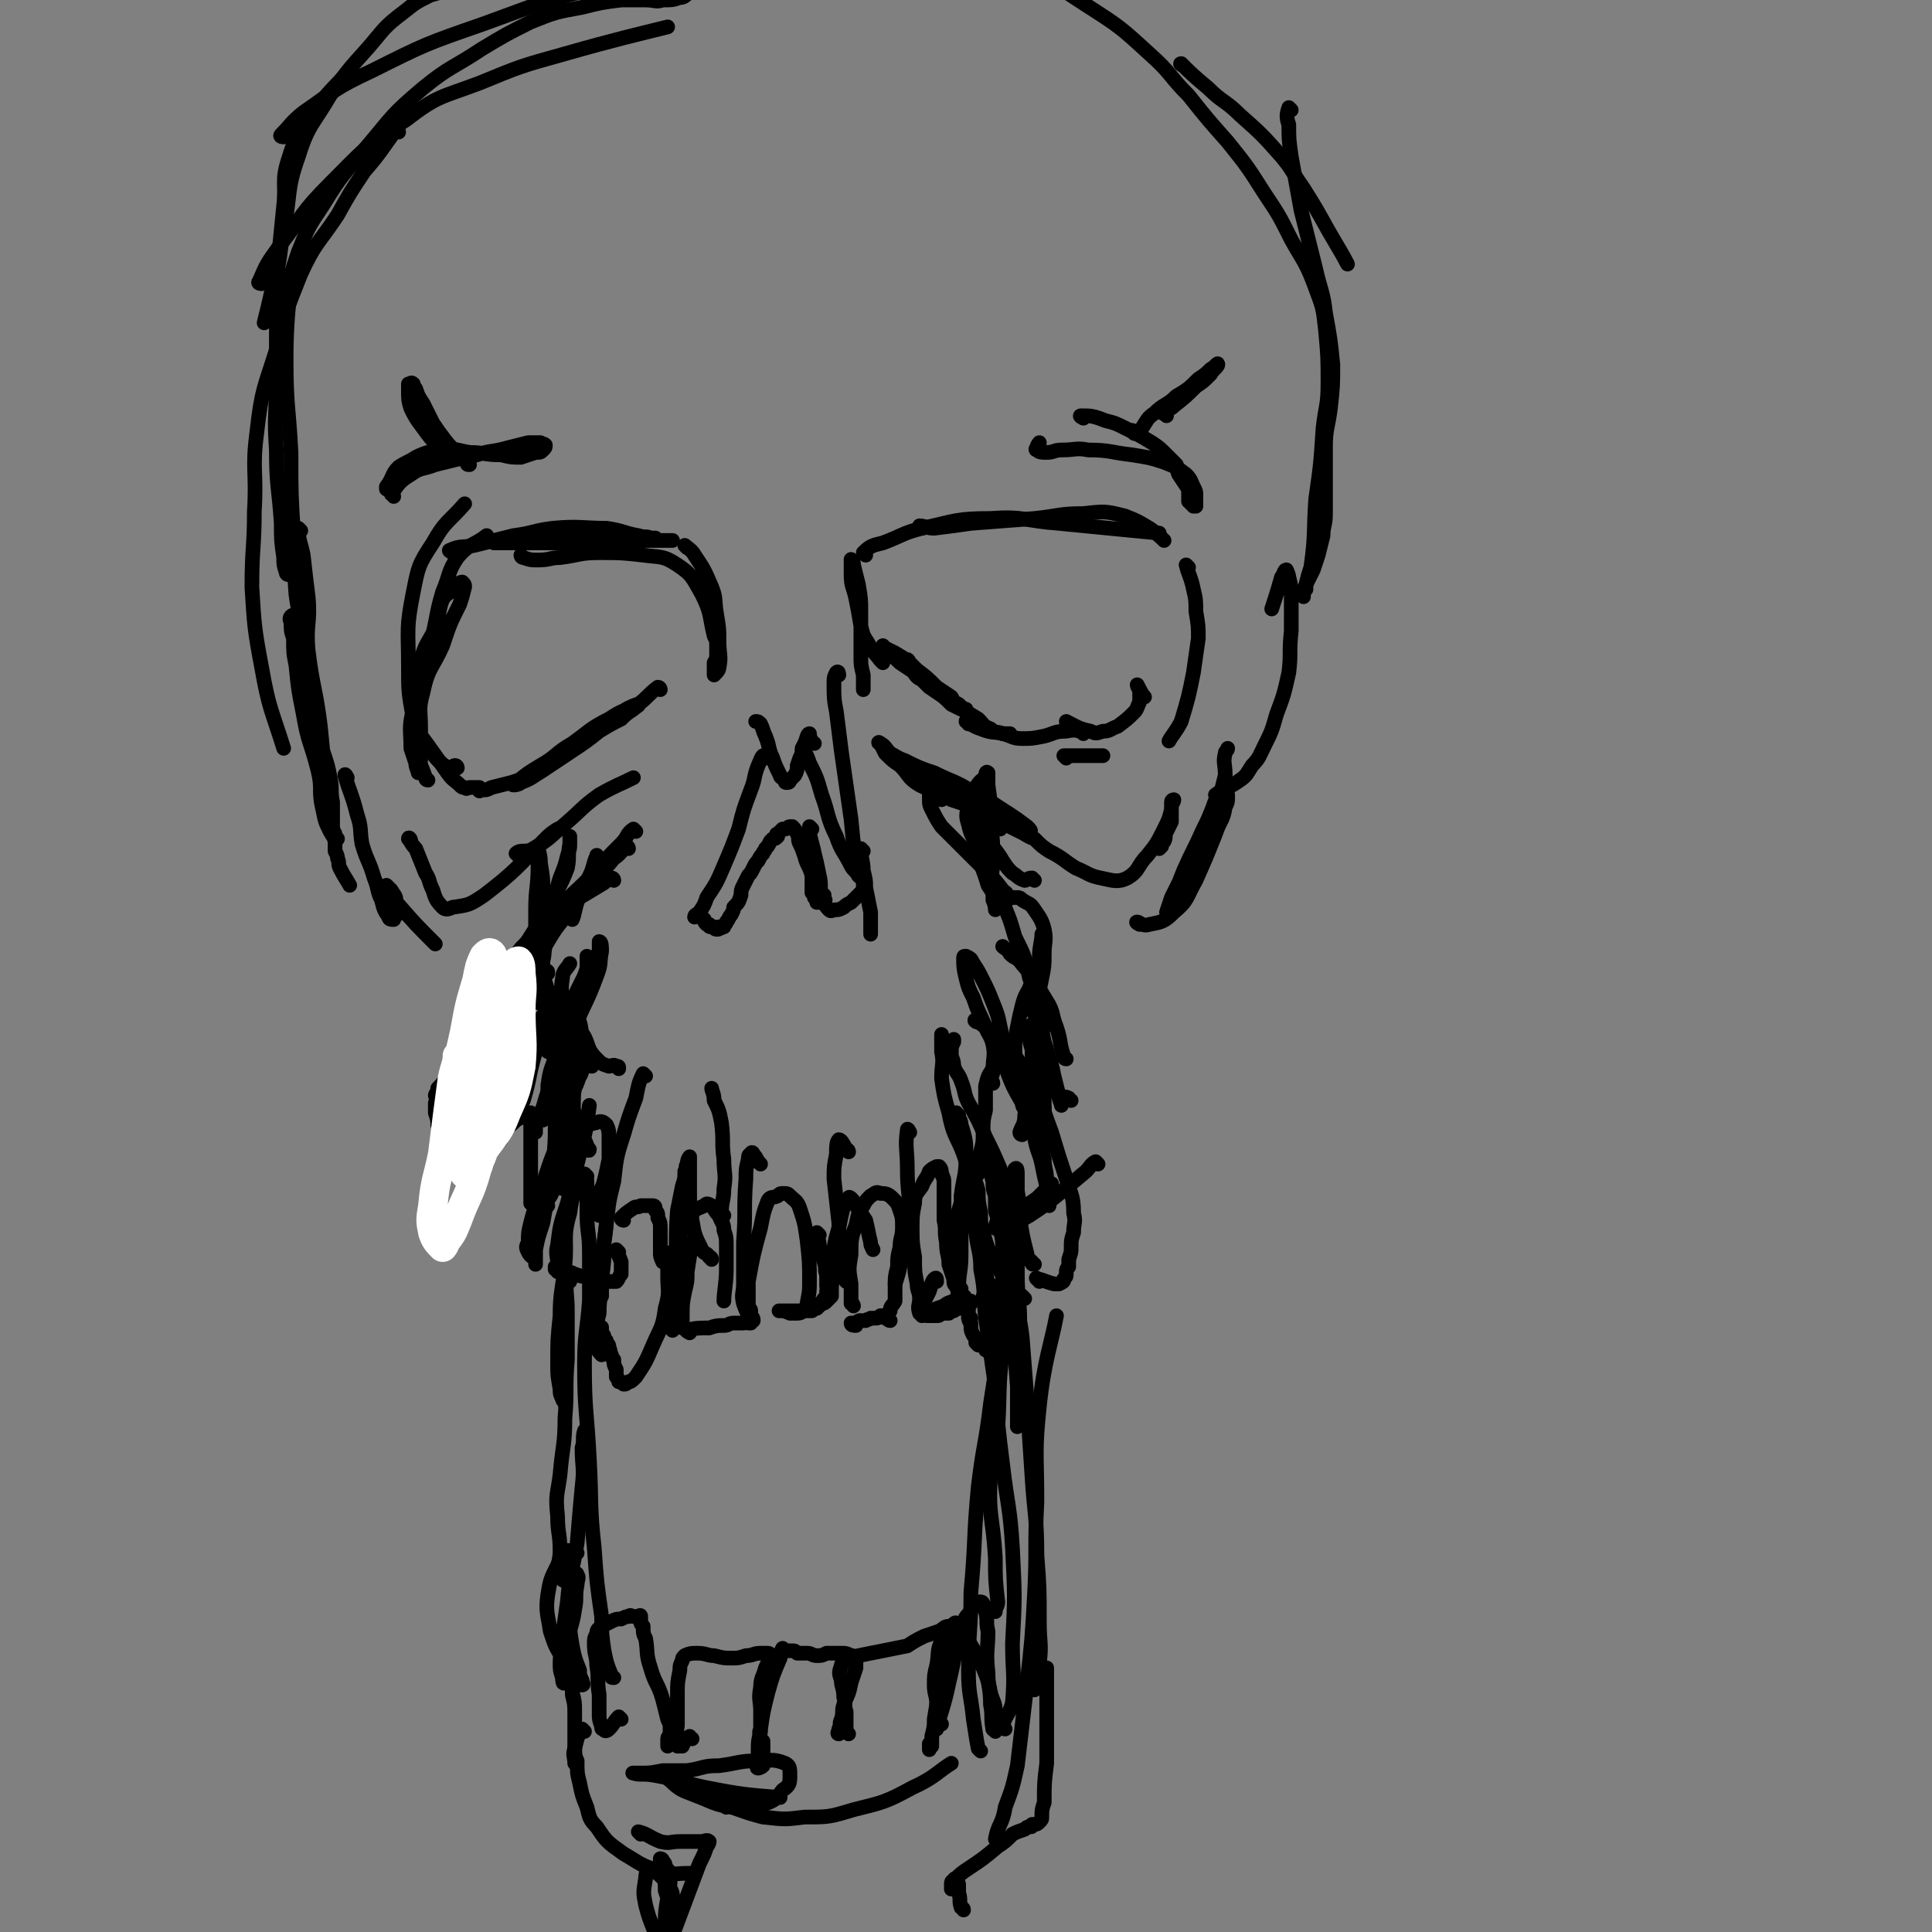 <svg viewBox='0 0 790 790' version='1.1' xmlns='http://www.w3.org/2000/svg' xmlns:xlink='http://www.w3.org/1999/xlink'><rect x="0" y="0" width="790" height="790" fill="#808080" stroke="none"/><g fill='none' stroke='rgb(0,0,0)' stroke-width='6' stroke-linecap='round' stroke-linejoin='round'><path d='M168,344c0,-1 -1,-2 -1,-1 1,1 1,2 3,4 2,5 2,5 4,10 2,3 1,3 3,7 1,3 1,4 4,7 1,1 2,1 4,0 7,-1 7,-1 13,-5 13,-10 13,-11 25,-23 2,-2 2,-2 5,-4 '/><path d='M212,350c0,-1 -1,-1 -1,-1 2,-2 4,0 7,-2 7,-4 7,-5 13,-10 7,-6 7,-7 14,-12 7,-4 8,-4 14,-7 '/><path d='M270,282c0,0 0,-1 -1,-1 -4,3 -4,4 -8,7 -6,3 -6,2 -12,6 -8,4 -8,5 -15,10 -7,4 -6,5 -13,9 -5,3 -5,3 -10,7 -1,0 -2,1 -1,1 0,0 2,0 3,-1 5,-2 4,-2 9,-5 6,-4 6,-4 12,-8 6,-4 6,-4 11,-8 5,-3 5,-3 9,-5 2,-2 2,-2 5,-4 1,-1 3,-2 2,-2 -1,0 -3,1 -5,2 -4,3 -4,3 -8,6 -6,4 -6,4 -13,9 -7,5 -6,6 -14,10 -5,3 -6,3 -12,5 -4,1 -4,1 -8,2 -2,1 -2,1 -3,1 -1,0 -1,0 -1,0 -1,0 -1,1 -1,0 0,0 0,0 0,-1 0,0 0,0 -1,0 0,0 0,0 -1,0 0,0 0,0 -1,0 -1,0 -1,0 -1,0 -1,0 -1,1 -2,0 -1,0 -1,0 -2,-1 -2,-2 -3,-2 -5,-5 -5,-7 -7,-10 -10,-14 '/><path d='M187,314c0,0 0,-1 -1,-1 -1,0 -2,2 -3,1 -4,-3 -4,-3 -7,-7 -4,-6 -5,-6 -7,-13 -2,-11 -2,-11 -2,-22 0,-15 -1,-15 2,-30 2,-10 2,-11 8,-20 5,-9 6,-8 13,-16 0,0 0,0 0,0 '/><path d='M175,319c-1,0 -1,-1 -1,-1 -2,-6 -3,-6 -3,-11 -2,-10 -2,-10 -2,-20 0,-9 1,-9 3,-17 2,-7 3,-7 6,-13 2,-6 1,-7 3,-12 2,-3 3,-2 5,-5 1,-1 2,-2 3,-2 1,1 1,1 1,2 -1,4 -1,4 -2,7 -4,8 -4,8 -7,17 -4,9 -6,9 -8,19 -2,7 -1,7 -1,15 0,6 0,6 0,11 0,3 0,3 -1,5 0,1 1,2 0,2 0,-1 -1,-2 -1,-4 -1,-3 -1,-3 -2,-6 0,-8 -1,-8 1,-16 2,-14 4,-13 7,-27 3,-11 2,-11 5,-21 3,-7 2,-8 6,-14 5,-6 7,-5 12,-9 '/><path d='M185,226c0,0 -2,-1 -1,-1 4,-2 5,-1 10,-2 8,-2 8,-2 16,-4 8,-1 8,-2 16,-3 11,-1 12,0 22,0 7,1 7,2 13,3 3,1 3,0 5,1 1,0 2,0 2,0 -3,0 -4,1 -8,2 -5,0 -5,0 -11,0 -7,0 -7,0 -15,0 -6,0 -6,0 -12,0 -5,0 -5,0 -9,0 -3,0 -3,0 -6,0 -3,0 -4,0 -5,0 0,0 2,0 3,0 3,0 3,0 5,0 11,-1 11,-1 21,-1 18,0 18,0 35,0 5,0 5,0 9,0 '/><path d='M281,224c0,0 -1,-1 -1,-1 1,1 3,2 4,4 4,6 4,6 7,13 2,5 1,5 2,11 1,6 1,6 1,11 0,6 1,6 0,11 0,1 -1,2 -2,3 0,0 0,-1 0,-2 0,0 0,0 0,-1 0,-1 0,-1 0,-2 1,-1 0,-1 1,-1 0,-1 0,-1 0,-1 0,-1 0,-1 0,-2 0,-2 0,-2 0,-3 0,-2 0,-2 -1,-4 -2,-8 -1,-9 -5,-17 -4,-7 -4,-8 -10,-12 -6,-4 -7,-3 -14,-4 -9,-1 -9,-1 -18,-1 -8,0 -8,1 -16,2 -4,0 -4,1 -9,1 -3,0 -3,0 -6,-1 -1,0 -1,-1 -1,-1 '/><path d='M361,271c0,0 -1,-1 -1,-1 -3,-4 -3,-3 -5,-7 -2,-3 -2,-3 -3,-7 -1,-6 -1,-6 -2,-11 -1,-5 -2,-5 -2,-10 0,-3 0,-3 0,-5 0,-1 0,-2 0,-1 1,0 1,1 1,2 1,4 1,4 2,8 1,6 1,6 1,11 0,5 0,5 0,10 0,4 0,4 0,8 0,4 0,4 1,8 0,3 0,5 0,6 '/><path d='M354,227c0,-1 -1,-1 -1,-1 3,-3 4,-3 8,-4 8,-3 8,-4 16,-6 14,-3 14,-4 28,-4 14,-1 14,1 28,2 20,2 31,3 41,4 '/><path d='M377,216c0,0 -1,-1 -1,-1 2,0 3,1 6,1 8,-1 8,-1 15,-2 13,-1 13,-1 26,-2 10,-1 10,-2 20,-2 9,-1 9,-1 17,1 5,2 5,2 10,5 3,2 5,4 6,5 '/><path d='M486,232c0,0 -1,-1 -1,-1 1,4 2,5 3,10 1,4 1,5 1,9 1,6 1,6 1,11 -1,7 -1,7 -2,14 -2,10 -2,10 -5,20 -2,4 -4,6 -5,8 '/><path d='M372,271c0,0 -1,-2 -1,-1 0,1 1,2 2,4 2,3 2,3 4,4 3,3 3,3 6,5 3,2 3,2 6,5 2,1 2,1 4,2 1,0 2,0 2,0 -1,0 -2,-1 -3,-2 -2,-1 -2,-1 -3,-3 -3,-2 -3,-2 -6,-4 -4,-4 -4,-4 -8,-7 -4,-4 -4,-4 -9,-7 -2,-1 -2,-1 -4,-2 -1,-1 -1,-1 -1,-1 0,0 0,1 0,1 3,3 4,3 7,6 3,2 3,2 6,4 3,3 3,3 6,6 5,3 5,3 10,6 5,4 5,4 10,7 2,2 2,3 5,4 2,2 3,1 5,2 2,0 2,0 3,0 '/><path d='M396,296c0,-1 -1,-2 -1,-1 2,1 3,2 6,3 5,2 5,1 9,2 4,1 4,2 8,2 4,0 4,0 9,-1 4,-1 4,-2 9,-2 4,-1 6,0 7,1 '/><path d='M436,310c0,0 -1,-1 -1,-1 4,0 6,0 11,0 2,0 4,0 5,0 '/><path d='M437,296c0,0 -1,-1 -1,-1 4,2 5,3 10,4 2,1 2,1 5,0 3,0 3,-1 6,-2 4,-3 4,-3 7,-6 1,-1 1,-2 2,-4 0,-2 0,-2 0,-4 0,0 0,0 0,-1 -1,-1 -1,-2 -1,-2 1,2 2,4 3,5 '/><path d='M365,309c0,0 -2,-1 -1,-1 2,1 3,2 6,3 6,3 6,3 12,5 8,4 8,3 16,8 8,4 7,4 15,9 3,2 3,2 7,5 1,1 2,2 1,2 0,1 -1,1 -2,1 -4,-2 -4,-2 -8,-4 -5,-3 -5,-3 -10,-6 -6,-2 -6,-2 -12,-4 -6,-3 -7,-3 -13,-6 -5,-3 -4,-4 -8,-8 -3,-2 -3,-2 -6,-5 -1,-2 -1,-2 -2,-4 -1,0 -1,-1 0,0 2,1 2,2 4,4 5,4 5,4 10,8 8,5 8,5 16,10 10,6 15,10 19,13 '/><path d='M419,341c0,-1 -2,-2 -1,-1 1,1 2,2 5,3 3,3 3,3 6,5 6,3 6,4 11,7 5,2 5,3 10,4 5,1 7,2 11,0 5,-3 4,-5 8,-9 4,-5 4,-5 7,-11 2,-4 2,-4 3,-8 0,-2 0,-2 0,-3 0,-1 1,-1 1,-1 0,0 0,1 -1,2 0,4 0,4 0,7 -1,2 -1,2 -2,4 -1,2 0,2 -1,4 -1,1 -1,1 -1,2 -1,1 -1,1 -1,1 '/><path d='M161,203c0,-1 -1,-1 -1,-1 3,-4 3,-5 8,-8 4,-3 5,-2 10,-4 8,-2 8,-2 17,-4 6,-2 6,-1 13,-3 4,-1 4,-1 8,-2 3,0 3,0 5,0 1,1 1,0 2,1 0,1 0,1 -1,2 -1,1 -1,1 -3,1 -3,1 -3,1 -6,2 -4,0 -4,0 -8,-1 -7,0 -7,-1 -13,-1 -6,-1 -6,-2 -13,-1 -4,1 -5,1 -9,3 -3,2 -4,2 -7,4 -3,3 -2,4 -5,8 0,0 0,0 0,1 '/><path d='M192,190c-1,0 -1,0 -1,-1 -5,-5 -5,-4 -9,-9 -3,-4 -3,-4 -5,-7 -2,-4 -2,-4 -4,-8 -2,-3 -2,-3 -3,-6 -1,-1 -1,-2 -1,-2 -1,-1 -1,0 -2,0 0,1 0,2 0,3 0,3 0,4 1,7 2,4 2,4 5,8 5,7 5,6 11,12 0,0 0,0 0,0 '/><path d='M443,171c0,0 -2,-1 -1,-1 4,0 5,0 10,2 4,1 4,1 8,3 6,3 6,3 11,6 3,2 3,2 6,5 2,2 2,2 4,4 1,2 0,2 1,4 2,3 2,3 4,6 0,1 0,1 0,3 0,1 0,1 0,2 1,0 1,1 1,1 0,0 1,0 1,1 1,0 1,0 1,0 0,-1 0,-1 0,-2 0,-2 0,-2 0,-3 0,-1 0,-1 -1,-3 -1,-2 -1,-3 -3,-5 -4,-3 -4,-3 -9,-5 -6,-2 -7,-2 -13,-3 -9,-1 -9,-2 -18,-2 -5,-1 -5,0 -11,0 -3,0 -3,1 -6,1 -2,0 -3,0 -4,-1 -1,0 0,-1 0,-1 0,-1 1,-2 1,-2 '/><path d='M477,170c-1,-1 -2,-1 -1,-1 1,-2 2,-1 4,-3 5,-4 5,-4 9,-8 3,-2 3,-2 6,-5 1,-2 3,-3 3,-4 0,-1 -1,1 -3,2 -2,2 -2,2 -5,4 -4,4 -4,4 -9,7 -4,4 -5,3 -9,7 -3,2 -3,3 -5,6 -1,1 -1,2 -3,2 0,1 -1,-1 -1,-1 '/><path d='M125,268c0,0 -1,0 -1,-1 -1,-4 0,-4 -1,-9 0,-7 -1,-7 -2,-15 -1,-12 0,-12 -1,-25 -1,-16 -1,-16 -1,-33 -1,-19 -2,-19 -2,-38 0,-15 1,-22 2,-31 '/><path d='M118,235c0,0 -1,0 -1,-1 -1,-3 -1,-3 -1,-6 -1,-7 -1,-7 -1,-14 -1,-15 -2,-15 -2,-30 -1,-14 0,-14 0,-28 0,-14 0,-14 0,-28 0,-12 0,-12 1,-24 1,-10 1,-10 2,-20 1,-9 -1,-10 2,-19 3,-10 4,-10 10,-19 7,-10 12,-13 16,-19 '/><path d='M107,116c0,0 -2,0 -1,-1 3,-7 3,-7 8,-14 10,-13 9,-14 21,-26 14,-14 14,-15 31,-26 13,-10 14,-9 30,-15 17,-7 17,-7 35,-12 21,-6 30,-8 42,-11 '/><path d='M116,56c0,0 -2,0 -1,-1 4,-4 4,-5 9,-9 13,-9 13,-10 28,-17 22,-11 22,-11 45,-19 25,-9 25,-10 52,-16 32,-7 32,-6 65,-11 26,-3 26,-3 53,-5 20,-1 20,-3 40,0 19,2 18,4 37,9 1,1 1,1 2,1 '/><path d='M484,27c0,0 -2,-1 -1,-1 4,4 5,5 11,10 6,6 7,5 13,11 9,8 9,8 17,17 5,6 4,6 9,13 5,8 5,8 10,17 4,7 6,10 8,14 '/><path d='M528,45c0,0 -1,-1 -1,-1 -1,3 -1,4 0,7 0,6 0,6 1,13 2,11 2,11 4,22 3,12 3,12 6,24 2,9 3,9 4,18 2,11 2,11 3,21 0,9 0,9 -1,18 -1,8 -2,8 -2,16 0,8 0,8 0,16 0,6 0,6 0,11 0,5 -1,5 -1,9 -1,4 -1,4 -2,8 -1,3 -1,3 -2,6 -1,2 -1,2 -2,4 -1,2 -1,2 -1,4 -1,1 -1,1 -1,2 0,0 0,1 0,1 0,-1 0,-1 0,-2 0,-2 1,-2 1,-3 1,-4 1,-4 2,-7 2,-14 1,-14 2,-28 2,-14 2,-14 3,-29 1,-9 2,-9 2,-18 0,-11 0,-11 -1,-22 -1,-9 -1,-9 -4,-17 -4,-11 -5,-11 -10,-20 -5,-10 -5,-10 -11,-19 -7,-11 -7,-11 -15,-21 -8,-9 -8,-9 -16,-19 -8,-8 -7,-9 -16,-17 -12,-11 -12,-11 -26,-20 -14,-9 -14,-10 -30,-16 -11,-5 -18,-6 -24,-8 '/><path d='M119,116c0,0 -1,0 -1,-1 2,-6 2,-6 4,-12 4,-10 4,-10 10,-19 8,-13 8,-12 18,-24 11,-13 10,-13 23,-24 11,-9 12,-8 24,-16 10,-6 10,-6 20,-11 10,-4 10,-4 21,-6 8,-2 8,-2 16,-3 5,0 5,0 10,0 4,0 4,1 7,0 4,0 4,0 7,-1 2,0 2,-1 4,-2 1,0 1,-1 1,-1 -2,-1 -3,0 -5,0 -6,0 -6,-1 -11,-1 -10,-1 -10,-1 -19,-1 -11,0 -11,0 -22,0 -9,0 -9,0 -18,0 -9,0 -9,0 -18,1 -7,1 -7,1 -14,3 -6,3 -6,3 -11,7 -8,6 -8,7 -14,14 -9,10 -9,10 -16,20 -7,12 -9,12 -13,25 -5,14 -3,15 -6,30 -2,11 -1,11 -4,21 -2,9 -3,13 -4,17 '/><path d='M163,54c0,0 0,-1 -1,-1 -6,8 -6,9 -13,17 -6,9 -6,9 -11,18 -8,12 -9,11 -15,24 -6,15 -6,15 -10,31 -5,16 -6,16 -8,34 -2,15 0,16 -1,32 0,15 -1,15 -1,31 1,16 1,17 4,33 3,17 4,17 9,33 0,0 0,0 0,0 '/><path d='M123,217c0,0 -1,-1 -1,-1 0,5 1,6 2,11 1,9 1,9 2,17 1,11 -1,11 0,22 2,16 3,15 5,31 1,10 1,10 2,21 1,9 1,9 3,19 0,2 0,2 1,4 0,1 1,2 1,2 -1,0 -2,-1 -3,-3 -2,-4 -2,-4 -3,-9 -2,-8 0,-8 -2,-16 -3,-12 -4,-11 -6,-23 -2,-10 -2,-10 -3,-20 0,-5 0,-5 0,-10 0,-3 0,-3 -1,-7 0,-2 0,-2 0,-3 0,-1 -1,0 -1,0 -1,1 0,2 0,3 0,3 0,3 1,6 0,6 0,6 1,11 2,10 2,10 5,19 3,8 3,8 6,16 2,6 2,6 3,11 1,5 0,5 1,10 0,5 0,5 0,9 0,4 0,4 1,7 0,2 0,2 0,4 1,2 1,2 1,3 1,2 0,2 1,4 2,4 3,5 4,7 '/><path d='M313,310c0,0 0,-1 -1,-1 -1,1 -1,2 -2,4 -2,5 -1,5 -3,10 -3,8 -3,8 -5,16 -3,8 -3,8 -6,15 -3,7 -3,7 -7,13 -1,3 -1,3 -3,6 -1,1 -2,1 -2,2 0,0 1,-1 2,0 1,0 1,0 2,1 0,1 0,1 1,2 0,0 0,0 1,0 0,1 0,1 1,1 0,0 0,0 1,0 0,0 0,1 1,1 1,0 1,0 1,-1 1,0 1,1 1,0 0,0 0,0 1,0 0,-1 1,-1 1,-2 1,-1 1,-2 2,-3 1,-2 1,-2 1,-3 2,-2 2,-2 3,-5 0,-2 0,-2 1,-4 1,-2 1,-2 2,-4 1,-1 1,-1 2,-3 1,-2 1,-2 2,-3 1,-2 1,-2 2,-3 0,-1 1,-1 1,-2 1,-1 1,-1 2,-3 0,0 0,0 1,-1 1,0 1,0 2,-1 0,-1 -1,-1 0,-1 1,-1 1,-1 2,-2 1,0 1,0 1,0 1,0 1,-1 2,-1 0,0 1,0 1,0 1,1 1,1 2,3 1,2 0,2 1,4 1,2 1,2 2,5 1,4 2,4 3,8 0,3 0,3 0,7 1,1 1,1 1,2 1,1 1,1 1,2 1,0 1,0 1,0 1,0 1,0 2,0 0,-1 0,-1 0,-1 1,0 0,0 0,-1 0,0 0,-1 0,-1 '/><path d='M332,339c0,0 -1,-1 -1,-1 0,5 1,6 2,11 1,4 1,4 2,9 1,4 0,4 1,9 1,2 1,3 3,5 1,1 1,0 3,0 1,0 1,0 3,-1 1,-1 1,-1 3,-2 1,-1 1,-1 2,-2 1,-1 1,-1 2,-2 1,-1 1,-1 1,-2 0,-1 0,-1 0,-2 0,0 0,0 0,-1 -1,-1 -1,-1 -2,-2 -1,-2 -2,-2 -3,-4 -3,-6 -4,-6 -6,-12 -4,-8 -3,-9 -6,-17 -2,-7 -2,-7 -5,-13 -1,-3 -1,-3 -3,-6 0,0 0,1 0,1 0,0 0,0 0,0 '/><path d='M333,304c-1,0 -1,0 -1,-1 -1,-1 -1,-3 -1,-3 -1,0 -1,2 -2,4 -1,2 -1,2 -1,4 -1,2 -1,2 -2,5 0,2 0,2 -1,4 -1,1 -1,1 -2,2 0,0 0,1 -1,1 -1,0 -1,0 -1,-1 -1,-1 -2,-1 -2,-2 -2,-4 -2,-4 -3,-7 -2,-4 -1,-4 -3,-9 -1,-2 -1,-3 -2,-5 -1,-1 -1,-1 -2,-1 '/><path d='M343,276c0,0 0,-2 -1,-1 -1,2 -1,2 -1,5 0,5 0,6 1,11 1,8 1,8 2,16 2,14 2,14 4,28 1,11 2,19 3,23 '/><path d='M353,348c0,0 -1,-1 -1,-1 0,4 1,5 1,9 1,4 1,4 1,7 1,5 1,5 2,10 0,5 0,7 0,9 '/><path d='M260,340c0,0 -1,-1 -1,-1 -3,2 -2,3 -5,6 -6,6 -6,6 -12,13 -9,9 -9,8 -17,17 -9,10 -10,10 -18,20 -5,6 -5,6 -9,13 -1,3 0,3 -1,6 0,0 0,0 0,0 '/><path d='M257,347c0,0 0,-1 -1,-1 -2,2 -2,3 -5,5 -5,6 -5,6 -11,11 -4,4 -4,4 -9,9 -3,3 -3,3 -7,6 -2,3 -3,4 -5,6 -1,0 0,-1 1,-1 2,-6 3,-6 5,-11 3,-6 2,-6 4,-12 2,-5 2,-5 3,-9 1,-3 1,-3 1,-5 0,-2 0,-3 0,-3 0,0 0,2 0,3 -1,5 0,5 -1,10 -3,8 -4,8 -8,16 -6,11 -7,11 -13,22 -5,8 -5,8 -10,17 -2,3 -2,3 -4,7 -2,3 -2,3 -3,6 -1,2 -1,3 -1,4 '/><path d='M214,389c0,-1 -1,-2 -1,-1 -1,1 0,2 -1,4 -1,3 -1,3 -3,6 -2,4 -2,4 -4,7 -4,6 -4,6 -7,11 -5,8 -5,8 -9,15 -3,5 -4,4 -6,9 -2,3 -2,3 -4,5 0,2 -1,2 -1,3 0,0 0,-1 1,-1 0,-1 1,-1 1,0 0,0 0,0 0,1 0,1 0,1 -1,2 0,0 0,0 -1,1 0,0 0,0 0,1 0,2 0,2 0,3 1,3 1,3 1,5 1,2 1,2 1,4 1,1 1,1 1,3 0,2 0,2 1,3 1,2 1,2 2,3 1,1 1,1 2,3 2,1 2,1 3,2 1,1 1,0 1,1 1,1 2,2 2,1 -1,-1 -2,-2 -2,-5 -2,-8 -2,-7 -4,-15 -1,-8 0,-8 -1,-15 0,-4 0,-4 0,-7 0,0 1,0 1,0 1,2 1,2 2,4 1,4 1,4 3,8 1,4 1,4 2,8 1,3 1,3 3,7 0,0 0,0 0,1 '/><path d='M202,466c-1,-1 -2,-1 -1,-1 1,-2 2,-2 5,-3 3,-2 3,-2 5,-4 2,-1 2,-1 3,-2 1,-1 2,-1 3,-1 0,0 0,0 0,1 1,1 0,1 0,3 0,3 0,3 0,6 0,5 0,5 0,11 0,8 0,8 0,15 0,1 0,1 0,1 '/><path d='M224,485c0,-1 -1,-1 -1,-1 3,-6 3,-6 7,-11 3,-4 2,-5 5,-9 4,-4 5,-4 9,-5 2,-1 3,0 4,1 1,2 1,3 1,5 0,5 0,5 0,9 -1,5 -1,5 -2,9 -1,4 -2,3 -2,7 -1,3 0,4 0,7 '/><path d='M224,493c0,-1 -1,-1 -1,-1 1,-2 2,-2 3,-5 1,-5 1,-5 2,-11 1,-9 1,-9 3,-18 2,-7 3,-7 4,-13 2,-4 2,-6 3,-9 0,-1 0,1 0,2 -1,3 -2,3 -3,6 -1,7 0,7 -1,14 0,7 0,7 -1,14 -1,7 -2,9 -3,14 '/><path d='M264,440c0,0 -1,-1 -1,-1 -2,4 -2,5 -3,10 -3,8 -3,8 -5,15 -3,9 -3,10 -4,19 -2,8 -2,8 -3,17 -1,8 -1,8 -2,16 0,7 0,10 0,14 '/><path d='M249,482c-1,0 -1,-1 -1,-1 -1,5 0,6 0,12 0,8 0,8 -1,15 0,8 0,8 -1,15 0,7 -1,7 -1,14 -1,4 -1,4 -1,9 -1,2 -1,2 0,5 0,1 2,3 2,3 0,0 0,-1 -1,-2 0,-1 -1,-1 -1,-1 '/><path d='M248,551c0,0 -1,0 -1,-1 -1,-1 0,-1 0,-3 0,-1 0,-1 -1,-2 0,0 0,0 0,-1 0,-1 0,-2 0,-1 0,0 0,1 0,2 0,1 0,1 0,1 1,1 1,1 1,2 1,0 1,0 1,1 1,1 1,1 1,2 1,2 0,2 1,3 0,1 0,1 1,2 0,2 0,2 1,4 0,1 0,1 0,3 1,1 1,1 1,2 1,0 1,0 2,1 1,0 1,0 2,-1 1,0 1,0 3,-2 4,-6 4,-6 7,-13 3,-7 4,-7 5,-15 2,-7 1,-7 1,-13 0,-4 0,-4 0,-7 -1,-1 -1,-2 -1,-3 '/><path d='M255,499c0,0 -1,0 -1,-1 2,-2 2,-2 5,-4 1,-1 2,0 3,-1 3,0 3,0 5,0 1,0 1,1 1,2 1,1 1,1 1,3 1,2 1,2 1,4 0,3 0,3 0,5 0,3 0,3 0,6 0,1 1,3 1,3 '/><path d='M284,509c0,0 0,-2 -1,-1 -1,5 -1,6 -2,12 0,4 0,4 -1,8 -1,5 -1,5 -1,10 0,1 0,1 0,3 0,1 0,2 0,2 0,-1 0,-2 0,-4 0,-4 -1,-4 -1,-8 -1,-6 -1,-6 -1,-11 0,-5 0,-5 0,-11 1,-4 1,-4 3,-8 1,-3 2,-3 4,-6 1,-1 2,-1 4,-2 1,-1 1,-1 3,0 1,1 1,2 3,4 1,3 2,3 2,6 1,3 1,3 1,7 0,4 0,4 0,9 0,6 -1,9 -1,13 '/><path d='M282,545c0,0 -2,-1 -1,-1 3,-1 5,-1 9,-1 3,-1 3,-1 6,-1 2,0 2,-1 4,-1 2,0 2,0 4,0 1,-1 1,0 2,0 0,0 0,0 1,0 0,-1 1,-1 1,-1 0,-1 0,-1 -1,-2 0,-1 0,-1 0,-2 0,-1 -1,-1 -1,-1 0,-2 0,-2 0,-3 0,-4 0,-4 0,-8 2,-11 2,-11 5,-22 1,-5 1,-6 3,-11 1,-2 2,-1 4,-2 1,-1 1,-1 2,-1 2,0 2,0 3,1 2,2 3,2 4,5 2,6 2,6 3,13 1,9 1,9 1,17 0,4 0,4 -1,9 0,1 0,2 0,2 '/><path d='M335,505c0,0 -1,-1 -1,-1 0,2 1,3 1,5 1,4 1,4 2,7 1,3 0,3 1,5 0,2 0,2 0,5 0,1 1,1 1,2 0,0 -1,0 -1,0 1,1 1,1 1,1 0,1 -1,1 -1,1 -1,1 -1,1 -1,1 -1,1 0,1 -1,2 -1,0 -1,0 -3,1 -1,1 -1,1 -3,1 -2,1 -2,1 -4,1 -2,0 -2,0 -4,0 -1,0 -1,0 -3,0 0,0 -1,0 0,0 1,0 2,0 4,1 1,0 1,0 3,0 2,0 2,-1 3,-1 1,0 1,0 3,0 1,-1 1,-1 2,-1 1,-1 1,-1 2,-2 1,0 1,0 2,-1 1,-1 1,-1 2,-2 0,-2 0,-2 0,-4 1,-5 0,-5 1,-10 0,-7 0,-7 2,-14 1,-5 1,-5 2,-9 1,-2 1,-2 2,-3 0,-1 1,0 1,0 1,1 1,1 2,3 2,3 2,3 4,6 1,4 1,5 2,9 0,1 0,1 1,3 '/><path d='M349,534c0,0 0,-1 -1,-1 0,-4 0,-4 0,-8 -1,-6 -1,-6 0,-12 0,-6 0,-7 2,-12 1,-5 1,-5 3,-8 1,-2 1,-2 3,-4 2,-1 2,-2 4,-1 2,0 3,0 5,2 2,2 2,2 3,5 1,3 1,3 1,7 0,4 -1,4 -1,8 -1,4 -1,4 -1,8 -1,4 -1,4 -1,7 0,3 0,3 0,7 -1,2 -2,2 -2,4 -1,1 -1,1 -1,3 0,0 1,1 1,1 -1,0 -1,-1 -2,-1 0,0 0,0 -1,-1 0,0 0,0 0,0 0,0 0,0 -1,0 -1,1 -1,1 -2,1 -1,0 -1,0 -2,0 -1,1 -1,0 -2,1 -1,0 -1,0 -2,0 -1,0 -1,0 -2,1 -1,0 -1,0 -1,0 -1,0 -1,0 -1,0 0,1 1,1 2,1 '/><path d='M377,538c0,-1 -1,-1 -1,-1 -1,-3 0,-3 0,-6 0,-3 -1,-3 -1,-6 -1,-5 -1,-5 -1,-11 -1,-6 -1,-6 -1,-12 0,-5 0,-5 1,-10 0,-4 1,-4 3,-7 1,-3 2,-3 3,-6 1,-1 1,-1 3,-2 0,0 0,0 1,0 1,1 1,2 1,3 1,2 1,2 1,4 0,4 0,4 0,7 0,4 0,4 0,8 1,4 0,4 1,9 0,5 1,5 1,9 1,3 1,3 2,6 0,2 0,2 1,3 0,1 1,1 2,1 '/><path d='M383,524c0,-1 0,-2 -1,-1 -1,1 -1,2 -2,5 -1,2 -1,2 -2,4 -1,0 -1,0 -1,1 0,2 0,2 0,3 1,1 2,0 4,0 2,-1 2,-1 5,-2 2,-1 2,-1 4,-1 1,-1 1,-1 3,-1 0,0 0,0 0,-1 1,0 2,-1 1,-1 0,0 0,0 -1,1 -2,0 -2,1 -3,1 -3,1 -3,1 -5,3 -2,1 -2,1 -3,2 -1,0 -1,1 -2,1 -1,0 -1,0 -1,0 0,0 1,0 1,0 1,0 2,0 3,0 1,0 1,0 2,-1 1,0 1,0 3,0 1,-1 1,-1 2,-1 1,-1 1,-1 2,-1 1,-1 1,-1 2,-1 1,0 1,0 1,0 1,-1 1,-1 1,-1 1,0 1,0 1,0 0,0 0,-1 0,-1 0,0 0,1 -1,2 0,1 0,1 0,1 0,1 0,1 0,1 0,1 0,1 0,1 0,1 0,1 0,1 0,1 0,1 0,1 0,0 1,0 1,0 0,0 -1,-1 -1,-1 0,1 0,2 1,3 0,3 0,3 1,5 1,1 1,1 1,3 1,1 1,1 1,1 '/><path d='M391,522c0,0 -1,-1 -1,-1 0,-6 0,-6 0,-11 1,-8 1,-8 2,-15 2,-7 2,-6 5,-13 1,-4 1,-4 2,-8 1,-1 1,-2 3,-2 1,-1 1,0 2,0 1,3 1,3 1,6 1,2 0,2 1,5 0,3 0,3 1,6 0,3 0,3 0,6 1,4 2,4 2,8 1,4 1,5 1,9 '/><path d='M410,483c0,0 -1,-2 -1,-1 0,1 1,2 1,5 1,3 1,3 1,7 1,5 1,5 1,9 0,5 -1,5 -1,9 -1,7 0,7 -1,13 -1,5 -1,5 -2,10 -1,5 -1,5 -3,9 0,3 0,3 -1,6 0,1 0,3 -1,2 0,-1 0,-2 0,-4 0,-2 1,-2 1,-4 0,-3 0,-3 0,-6 0,-3 1,-3 1,-5 0,-4 0,-4 -1,-8 -1,-5 -1,-5 -2,-10 0,-5 0,-5 0,-9 -1,-5 -1,-5 -1,-10 -1,-5 -1,-5 -1,-9 -1,-4 -1,-3 -2,-6 0,-2 0,-2 -1,-3 0,-1 0,-2 0,-2 '/><path d='M419,531c0,0 0,0 -1,-1 -1,-1 -2,-1 -3,-2 -1,-1 -1,-1 -2,-3 -3,-4 -3,-3 -5,-7 -4,-7 -4,-7 -6,-14 -2,-7 -2,-8 -4,-15 -1,-7 -1,-7 -3,-14 -3,-10 -5,-9 -7,-20 -2,-7 -2,-7 -3,-14 0,-6 1,-6 0,-11 0,-4 0,-5 0,-7 '/><path d='M415,500c0,-1 -1,-1 -1,-1 -1,-3 0,-3 -1,-5 -1,-4 -1,-4 -2,-7 -1,-5 -1,-5 -2,-9 -3,-7 -3,-7 -6,-13 -3,-7 -3,-7 -7,-14 -2,-4 -1,-4 -3,-9 -1,-3 -2,-3 -3,-6 0,-3 -1,-3 -1,-5 0,-3 0,-3 1,-5 0,-1 0,-1 0,-1 '/><path d='M235,476c0,0 -1,0 -1,-1 -3,-4 -4,-4 -5,-10 -2,-5 -2,-6 -3,-12 0,-5 1,-6 2,-11 0,-4 0,-4 1,-8 1,-2 1,-2 1,-3 1,-1 1,-2 1,-2 1,0 1,1 1,2 0,2 0,2 0,3 0,3 -1,3 -1,5 0,3 0,3 1,7 1,6 2,6 4,12 1,4 1,4 3,8 0,2 0,2 1,3 0,1 1,2 1,1 -1,-1 -1,-2 -2,-4 -1,-3 -2,-3 -3,-6 -1,-3 -2,-3 -2,-7 -1,-4 -1,-4 -1,-9 0,-4 0,-4 1,-9 0,-3 0,-3 1,-6 0,-2 1,-3 1,-4 '/><path d='M253,437c0,-1 0,-1 -1,-1 -1,-1 -2,0 -3,0 -3,-1 -3,-1 -5,-3 -4,-4 -3,-5 -5,-9 -2,-3 -1,-3 -2,-6 -1,-2 -1,-4 -1,-4 -1,0 0,1 0,3 1,2 1,3 1,5 0,3 0,3 0,6 1,2 1,2 2,3 0,2 0,2 1,3 0,0 0,0 1,1 0,0 1,1 1,1 -1,-1 -2,-1 -3,-3 -1,-3 -1,-3 -2,-6 -3,-7 -4,-7 -6,-15 -1,-6 -2,-6 -1,-12 0,-3 2,-4 3,-6 '/><path d='M251,360c0,0 0,-1 -1,-1 -1,0 -2,1 -3,2 -5,3 -5,3 -10,6 -3,4 -3,4 -6,8 -4,5 -4,5 -7,10 -2,3 -1,4 -2,8 0,2 0,3 0,5 1,4 1,4 2,7 1,2 1,2 2,4 0,0 0,0 1,0 0,1 0,1 0,0 1,0 1,0 1,-1 -1,-1 -1,-1 -2,-1 -1,-1 -1,0 -1,-1 -1,0 -1,0 -1,0 0,2 0,2 0,3 0,2 0,2 0,4 1,6 1,6 1,11 1,6 1,6 2,12 0,3 0,4 0,7 0,2 0,2 -1,4 0,2 0,2 -1,3 -1,2 -1,2 -3,3 -1,2 -1,2 -1,3 -1,2 -1,2 -2,3 0,1 0,2 0,3 -1,1 0,1 0,1 '/><path d='M241,392c0,0 -1,-1 -1,-1 0,2 0,3 0,5 -1,3 -1,3 -2,6 -1,6 -1,6 -4,11 -2,8 -3,7 -5,15 -3,8 -4,8 -5,16 0,7 0,7 2,13 3,9 7,11 9,16 '/><path d='M418,464c0,0 -1,0 -1,-1 1,-3 2,-3 2,-7 1,-5 0,-5 0,-9 0,-4 -1,-4 -1,-8 0,-2 0,-2 1,-3 1,-1 2,-1 3,0 3,2 3,3 4,7 1,5 1,5 1,10 0,6 0,6 -1,11 0,5 0,5 1,10 0,4 1,4 1,9 0,3 0,3 -1,7 0,0 0,0 0,1 '/><path d='M438,450c0,0 -1,0 -1,-1 -2,-1 -2,0 -4,-1 -2,-2 -2,-2 -4,-3 -4,-4 -4,-4 -8,-7 -3,-2 -3,-3 -6,-5 -2,-1 -3,-1 -5,0 -2,1 -3,1 -4,4 -2,3 -2,3 -3,7 0,5 0,5 0,10 -1,4 -1,4 -1,9 0,4 0,4 -1,8 0,4 -1,5 -1,9 '/><path d='M427,453c0,0 -1,-1 -1,-1 -1,-2 0,-2 -1,-4 -1,-5 -1,-5 -2,-11 -1,-4 -1,-4 -1,-8 -1,-3 -1,-3 -1,-6 0,-2 0,-4 1,-4 1,0 2,2 3,5 2,3 2,3 3,6 2,5 2,5 3,10 1,4 1,4 2,8 0,2 1,3 1,4 '/><path d='M419,442c-1,0 -1,0 -1,-1 -1,-2 -2,-2 -2,-4 -1,-4 -1,-4 -1,-7 0,-5 0,-5 1,-10 1,-5 1,-5 2,-9 1,-4 2,-5 3,-7 0,-1 0,1 1,2 1,5 1,5 3,10 1,5 1,5 2,10 1,3 1,3 2,7 0,4 0,4 1,8 0,3 1,3 2,5 '/><path d='M436,433c-1,0 -1,-1 -1,-1 -2,-6 -1,-6 -3,-12 -2,-5 -1,-5 -3,-9 -3,-5 -3,-5 -6,-10 -2,-4 -3,-4 -6,-8 -2,-2 -2,-1 -4,-3 -1,-2 -2,-2 -3,-3 '/><path d='M423,414c-1,0 -1,-1 -1,-1 0,-2 0,-2 1,-4 2,-4 2,-4 3,-9 1,-5 1,-5 1,-10 0,-5 1,-5 0,-10 -1,-4 -2,-5 -4,-8 -2,-3 -2,-2 -5,-4 -1,-1 -1,-1 -3,-1 -1,0 -1,0 -2,0 -1,0 -1,0 -1,0 0,0 0,1 0,1 0,0 0,-1 0,-1 0,-2 -1,-2 -2,-3 -3,-4 -3,-4 -7,-8 -5,-5 -5,-5 -10,-10 -4,-4 -4,-4 -8,-8 -2,-3 -2,-3 -4,-7 -1,-2 -1,-2 -1,-5 0,-2 0,-2 0,-3 0,0 0,-1 1,0 2,1 3,2 4,4 '/><path d='M245,351c-1,0 -1,-2 -1,-1 -1,2 -1,3 -2,6 -2,5 -3,5 -5,10 -2,5 -2,8 -3,10 '/><path d='M232,453c0,0 -1,0 -1,-1 0,-5 0,-6 0,-11 0,-6 1,-6 1,-12 0,-4 1,-4 0,-8 0,-2 -1,-2 -2,-4 0,-1 0,-2 -2,-2 -1,-1 -1,-1 -2,0 -2,1 -2,2 -3,4 -2,5 -2,5 -4,11 -3,10 -2,10 -5,20 -2,4 -2,4 -3,8 '/><path d='M231,410c0,0 0,-1 -1,-1 -3,2 -3,2 -6,5 -2,1 -2,1 -3,3 -2,4 -3,4 -4,7 -3,9 -2,9 -5,18 -3,11 -3,11 -7,22 0,2 0,2 -1,3 '/><path d='M215,414c0,0 -1,-2 -1,-1 0,3 1,5 1,9 -1,4 -1,4 -2,7 -2,8 -3,8 -5,15 -3,10 -3,10 -6,19 -2,7 -2,7 -3,13 -1,1 -1,1 -1,2 '/><path d='M291,515c0,0 0,-1 -1,-1 -1,-2 -2,-1 -3,-3 -3,-6 -3,-6 -4,-12 -1,-5 -1,-5 -1,-11 0,-4 0,-5 0,-9 0,-3 0,-5 0,-6 0,0 -1,1 -1,3 -1,1 0,2 -1,3 0,3 0,3 -1,6 -1,5 -1,5 -2,10 -1,13 0,13 -1,27 -1,8 -1,8 -1,15 0,3 0,5 0,7 '/><path d='M311,476c0,0 0,0 -1,-1 -1,-2 -1,-2 -2,-3 0,-1 -1,-1 -1,0 -1,0 -1,1 -1,2 -1,4 -1,4 -1,8 -1,13 0,13 -1,26 0,8 0,8 0,17 0,4 -1,4 0,8 1,3 2,5 3,6 '/><path d='M347,471c0,0 0,-1 -1,-1 -1,-2 -2,-4 -3,-4 -1,1 -1,3 -1,6 -1,5 -1,5 -1,10 1,9 1,9 2,18 0,7 1,7 2,13 0,3 0,3 0,6 0,3 1,4 1,5 '/><path d='M372,463c0,0 -1,-2 -1,-1 -1,7 0,8 0,16 0,9 1,10 1,19 -1,8 -2,8 -3,16 -1,6 -2,9 -3,12 '/><path d='M392,456c-1,0 -2,-1 -1,-1 0,2 2,2 2,5 2,6 2,7 2,13 0,8 -1,8 -2,16 0,12 0,12 0,24 0,7 -1,7 -1,14 -1,4 0,6 0,8 '/><path d='M296,497c-1,0 -1,0 -1,-1 0,-5 1,-5 1,-10 1,-6 0,-6 0,-12 -1,-7 0,-7 -1,-15 -1,-5 -1,-5 -3,-9 0,-3 -1,-4 -1,-5 '/><path d='M224,398c0,-1 0,-1 -1,-1 -1,-1 -2,1 -3,0 -2,-4 -1,-5 -1,-9 0,-8 0,-8 0,-16 0,-9 1,-9 1,-18 0,-3 0,-3 0,-7 0,0 0,-1 0,-1 0,2 1,3 1,7 1,6 1,6 1,11 -1,8 -2,8 -3,16 0,7 0,7 0,14 -1,4 -1,4 0,9 0,3 1,4 1,7 '/><path d='M423,360c0,0 -1,-1 -1,-1 -2,0 -2,1 -3,1 -3,-1 -3,-2 -5,-3 -2,-2 -2,-2 -4,-5 -4,-7 -6,-6 -8,-14 -2,-5 -1,-6 -1,-12 0,-4 1,-4 2,-8 0,-1 0,-3 1,-2 0,1 0,2 0,5 1,7 1,7 1,15 1,8 1,8 1,15 0,6 -1,6 0,11 0,3 0,3 0,6 1,2 1,4 1,4 1,-1 0,-2 0,-4 -1,-3 -1,-3 -3,-6 -2,-7 -3,-7 -4,-15 -2,-6 -2,-6 -3,-13 0,-3 0,-3 -1,-5 0,-1 0,-2 0,-2 1,0 1,1 2,3 1,1 1,1 2,2 '/><path d='M142,318c0,0 -1,-2 -1,-1 2,7 3,8 5,16 2,6 1,6 2,12 2,7 3,7 5,14 2,5 1,5 3,9 1,4 1,4 3,7 0,1 1,1 2,1 0,-1 1,-1 1,-2 0,-2 1,-2 0,-5 0,-3 -1,-3 -2,-5 -1,-1 -2,-2 -2,-2 0,1 0,2 1,4 2,2 2,2 4,4 7,8 7,8 15,16 '/><path d='M466,378c0,0 -2,-1 -1,-1 1,0 2,2 5,1 5,-1 6,-1 10,-5 6,-5 5,-6 9,-13 4,-9 4,-9 8,-19 2,-6 3,-5 4,-11 1,-2 1,-2 1,-5 -1,-1 0,-1 -1,-2 -1,0 -1,0 -2,1 -2,3 -2,3 -3,6 -2,5 -2,5 -4,9 -4,9 -4,8 -8,17 -2,5 -2,5 -4,11 0,2 0,3 -1,5 -1,1 -1,1 -2,1 0,0 0,0 0,0 1,-3 1,-3 2,-6 3,-6 3,-6 6,-12 3,-6 4,-6 6,-12 3,-5 3,-5 5,-11 1,-4 2,-4 3,-7 1,-4 1,-4 2,-8 0,-5 -1,-5 0,-9 0,-1 1,-1 1,-2 '/><path d='M498,326c0,-1 -1,-1 -1,-1 4,-3 6,-3 10,-6 3,-2 3,-3 5,-6 3,-3 3,-4 5,-8 3,-6 3,-6 5,-13 3,-8 3,-8 5,-17 1,-8 0,-8 1,-17 0,-7 0,-7 0,-14 0,-4 0,-4 -1,-8 0,-1 -1,-3 -1,-3 -1,0 -1,2 -2,3 -2,7 -3,10 -4,13 '/><path d='M240,481c0,0 -1,-1 -1,-1 -4,7 -5,8 -6,16 -3,10 -1,11 -2,21 -1,11 -2,11 -2,21 -1,10 -1,10 -1,19 0,6 0,5 1,11 0,2 0,2 1,4 0,1 1,1 1,2 0,0 0,0 0,0 '/><path d='M233,524c0,0 -1,-2 -1,-1 -1,5 0,6 0,13 0,10 0,10 0,20 -1,12 0,12 -1,24 0,11 -1,11 -2,23 -1,8 -2,8 -1,17 0,7 1,7 1,14 0,4 -1,4 0,8 0,2 0,3 1,4 1,1 1,-1 2,-1 '/><path d='M240,586c0,0 -1,-1 -1,-1 -1,3 0,4 -1,7 0,8 1,8 0,16 -1,11 -1,11 -2,23 -2,12 -3,12 -4,24 -1,7 -1,7 -2,14 0,6 -1,6 -1,11 0,3 0,3 1,6 0,1 0,3 1,2 0,0 -1,-1 -1,-3 1,-6 1,-6 2,-13 1,-7 2,-7 3,-14 1,-5 0,-5 1,-10 0,-2 1,-3 0,-4 0,-1 -1,-1 -1,0 -1,3 0,3 -1,6 -1,5 -1,5 -1,10 0,7 0,7 1,13 1,5 1,5 3,10 0,2 0,2 1,4 0,1 1,2 0,2 0,0 0,-1 -1,-2 -1,-2 -1,-1 -2,-3 -3,-3 -3,-3 -5,-6 -3,-5 -3,-5 -5,-11 -1,-7 -2,-8 -1,-15 1,-6 1,-6 4,-12 1,-3 2,-4 4,-6 2,0 3,0 4,1 '/><path d='M234,680c0,0 -1,-2 -1,-1 0,2 1,3 1,7 1,4 0,4 0,7 1,4 1,4 1,8 0,4 0,4 0,7 0,4 0,4 0,7 -1,3 0,3 0,6 0,0 0,0 0,0 0,0 0,-1 0,-1 0,-3 0,-3 0,-6 0,-7 0,-7 0,-14 0,-4 0,-4 -1,-8 0,-2 0,-2 0,-3 0,-1 -1,-1 0,-1 0,0 0,0 1,1 '/><path d='M254,703c0,0 -1,-1 -1,-1 -2,2 -2,3 -4,5 -1,1 -2,1 -2,0 -1,0 -1,0 -1,-1 -1,-3 -1,-3 -1,-5 0,-4 0,-4 0,-8 -1,-6 0,-6 -1,-12 0,-4 -1,-4 -1,-9 0,-2 0,-2 1,-4 0,-2 1,-2 2,-3 2,-1 2,-1 4,-2 2,-1 2,-1 4,-1 2,-1 2,-1 3,-1 1,-1 1,0 2,0 0,0 0,0 1,0 1,0 1,0 1,0 0,0 1,-1 1,0 0,0 0,1 0,2 0,1 0,1 1,2 0,3 0,3 1,5 1,6 0,6 2,12 2,7 3,6 5,13 1,4 1,4 2,8 1,2 1,2 1,5 0,2 -1,2 -1,3 0,1 0,1 0,2 0,1 0,1 0,1 '/><path d='M283,711c-1,0 -1,-1 -1,-1 -2,1 -2,2 -3,4 -1,0 -2,0 -2,0 -1,-1 -1,-2 -1,-4 0,-2 1,-2 1,-5 0,-6 0,-6 0,-12 0,-5 0,-5 1,-10 0,-2 0,-2 1,-4 0,-1 0,-1 1,-2 2,-1 3,-1 5,-1 4,0 4,1 7,1 4,1 4,1 7,1 3,0 3,0 6,-1 3,0 3,-1 6,-1 2,0 2,0 3,0 1,0 1,1 1,1 -1,3 -1,3 -2,5 -1,4 -2,4 -2,8 -1,5 0,5 0,10 0,4 0,4 0,8 -1,4 -1,4 -1,8 0,3 0,3 0,5 0,1 -1,2 0,2 0,0 1,0 2,-1 0,-1 0,-2 0,-3 0,-1 -1,-1 0,-2 0,-1 0,-1 0,-1 0,-1 0,-1 0,-2 0,0 0,0 0,-1 0,0 0,0 0,-1 0,0 0,0 -1,0 0,-1 0,-1 0,-1 0,-2 -1,-2 0,-4 1,-7 1,-7 3,-15 2,-7 2,-7 5,-14 0,-2 0,-2 1,-4 0,0 0,1 1,1 1,0 1,0 3,0 1,0 1,0 2,1 2,0 2,0 4,0 2,0 2,1 4,1 2,0 2,0 4,-1 3,0 3,0 6,0 2,0 2,0 4,1 1,0 1,0 2,1 0,2 0,2 0,4 -1,3 -1,3 -2,6 -1,5 -1,4 -3,9 -1,3 0,3 -1,6 -1,2 0,2 -1,4 0,1 -1,2 0,2 0,0 1,-1 2,-2 '/><path d='M347,709c0,0 0,0 -1,-1 0,-3 0,-4 0,-8 -1,-3 0,-3 -1,-6 0,-4 -1,-4 -1,-7 -1,-3 -1,-3 0,-6 0,-1 1,-1 2,-2 3,-1 3,-1 5,-2 5,-1 5,-1 10,-2 5,-1 5,-1 10,-2 3,-2 3,-2 7,-4 3,-1 3,-1 6,-2 2,-1 2,-2 4,-2 1,0 1,0 2,0 0,1 0,2 0,3 -1,2 -1,2 -2,4 -1,3 -1,3 -2,6 -1,6 -1,6 -2,13 -1,6 -1,6 -2,12 0,3 0,3 -1,7 0,2 0,2 0,4 0,0 0,0 -1,1 0,0 0,1 0,0 0,0 0,-1 0,-2 '/><path d='M385,705c0,0 -1,0 -1,-1 -1,-3 -1,-4 -1,-7 0,-4 -1,-4 -1,-8 0,-4 0,-4 1,-8 1,-5 0,-6 2,-10 1,-3 1,-3 3,-5 0,-1 1,-1 2,-2 0,0 1,-1 1,0 1,1 1,1 2,2 2,3 2,2 3,5 3,5 3,5 6,11 2,5 2,5 3,10 1,4 2,4 2,8 0,3 0,3 0,6 0,1 0,1 -1,1 '/><path d='M407,708c0,0 -1,-1 -1,-1 -1,-5 0,-5 -1,-10 0,-7 -1,-7 -1,-13 -1,-9 0,-9 0,-17 -1,-4 0,-4 -1,-8 0,-2 0,-2 -1,-3 0,-1 -1,-1 -1,-1 -1,0 -1,0 -2,1 0,0 0,0 -1,1 -1,1 -1,1 -1,2 -2,2 -2,2 -3,4 -4,12 -3,13 -6,25 -2,10 -4,14 -5,19 '/><path d='M273,725c0,0 -1,-1 -1,-1 0,1 0,3 2,4 4,4 5,4 10,6 8,3 8,4 16,5 6,1 6,1 12,-1 5,-2 5,-2 8,-6 3,-2 3,-3 3,-6 0,-3 0,-4 -2,-5 -5,-2 -6,-1 -11,-1 -8,0 -8,1 -16,2 -7,0 -6,1 -13,2 -5,0 -5,0 -10,0 -5,1 -5,1 -9,1 -2,0 -4,0 -3,0 2,1 4,0 9,1 11,2 11,3 21,5 15,3 18,3 30,4 '/><path d='M297,739c0,0 -1,-1 -1,-1 7,2 8,3 16,5 9,1 9,1 17,0 10,0 10,0 20,-3 12,-3 13,-3 24,-9 9,-4 11,-7 16,-10 '/><path d='M401,716c0,0 0,0 -1,-1 -1,-5 -1,-6 -2,-12 -1,-10 -2,-10 -2,-20 0,-16 1,-16 1,-32 2,-22 1,-22 3,-43 2,-17 3,-17 5,-34 2,-13 2,-13 4,-26 0,-2 0,-2 0,-4 '/><path d='M411,707c0,0 -1,0 -1,-1 1,-5 3,-5 4,-10 1,-12 0,-12 0,-24 1,-19 1,-19 0,-39 -1,-17 -2,-17 -4,-34 -2,-16 -2,-16 -3,-32 -2,-14 -2,-14 -4,-28 -1,-10 0,-10 -2,-20 0,-7 -1,-7 -2,-15 -1,-4 0,-4 -1,-9 0,-2 0,-2 0,-4 0,-1 0,-2 0,-1 0,0 0,1 0,2 '/><path d='M251,686c-1,0 -1,0 -1,-1 -2,-5 -2,-5 -3,-10 -1,-7 -1,-7 -1,-14 -2,-14 -2,-14 -3,-28 -2,-18 -1,-18 -2,-36 -1,-20 -2,-20 -2,-39 0,-13 1,-13 2,-26 0,-10 0,-10 0,-20 0,-8 -1,-8 -1,-16 0,-4 0,-4 0,-9 0,-2 0,-3 0,-4 '/><path d='M418,515c0,0 -1,-2 -1,-1 -3,5 -3,6 -4,13 -3,12 -2,12 -3,25 -2,16 -1,16 -2,32 -1,10 -3,10 -3,20 -1,16 1,16 2,33 0,9 0,9 1,18 0,2 -1,2 -1,4 '/><path d='M239,708c0,0 -1,-1 -1,-1 -2,3 -2,4 -3,8 0,2 0,3 1,5 0,5 0,5 1,9 1,5 1,5 3,10 1,4 1,5 4,8 4,6 4,6 11,11 7,4 7,5 15,7 5,2 6,1 11,1 1,0 1,0 2,0 '/><path d='M262,750c0,0 -1,-1 -1,-1 4,1 4,2 9,4 4,1 4,0 8,0 4,0 4,0 9,0 1,0 2,-1 3,0 0,0 0,1 -1,2 -1,3 -1,3 -3,7 -3,8 -3,8 -6,16 -3,8 -3,8 -6,16 -2,4 -2,6 -3,7 -1,0 -1,-2 -1,-3 1,-5 1,-5 2,-11 0,-5 0,-5 1,-11 0,-3 0,-3 1,-6 0,-2 0,-2 0,-4 0,-1 -1,-1 -2,-3 0,-1 0,-1 -1,-2 0,-1 -1,-1 -1,-1 0,0 0,1 0,2 1,2 1,2 1,4 1,4 1,4 1,7 1,3 1,3 2,7 0,1 1,2 1,2 0,-2 0,-3 0,-6 0,-2 0,-2 -1,-4 -1,-2 -1,-2 -3,-4 -2,-2 -2,-2 -4,-3 -1,0 -2,-1 -2,0 -1,1 -1,2 -1,3 -1,6 -1,6 0,11 2,8 3,8 5,15 '/><path d='M394,781c0,-1 -1,-1 -1,-1 -1,-3 0,-3 -1,-6 0,-2 0,-2 0,-3 0,-1 0,-1 -1,-2 0,-1 0,-1 0,-1 -1,0 -1,1 -1,1 0,1 0,1 0,1 0,1 0,1 -1,2 0,0 0,1 0,0 0,0 0,0 0,-1 0,0 0,0 0,-1 0,0 0,-1 1,-1 3,-3 3,-3 6,-5 6,-4 6,-4 12,-9 3,-2 3,-2 6,-5 2,-1 2,-1 5,-2 1,-1 1,-1 2,-1 1,0 1,0 1,-1 2,0 2,0 3,-1 1,-1 1,-1 1,-2 0,-3 0,-3 1,-6 0,-8 0,-8 1,-16 0,-14 0,-14 0,-27 0,-6 0,-10 0,-12 '/><path d='M408,753c0,0 -1,-1 -1,-1 1,-6 3,-6 4,-13 3,-8 3,-8 5,-17 2,-17 2,-17 4,-34 2,-18 2,-18 3,-36 1,-19 0,-19 1,-38 0,-20 -1,-20 1,-39 2,-19 5,-26 7,-37 '/><path d='M423,691c0,0 -1,0 -1,-1 1,-5 2,-5 3,-10 1,-8 0,-8 0,-17 0,-14 0,-14 -1,-27 0,-16 -1,-16 -2,-32 -1,-15 -1,-15 -2,-31 -1,-13 -1,-13 -2,-26 -1,-9 -2,-9 -3,-17 -1,-5 -1,-5 -1,-10 0,-2 1,-2 1,-5 0,-1 0,-1 0,-1 0,0 0,0 1,1 0,3 0,3 0,6 0,10 1,10 1,20 0,10 -1,10 -1,20 0,6 0,6 0,11 0,4 0,4 0,7 0,2 0,2 0,3 0,1 0,2 0,1 0,-7 0,-8 0,-16 -1,-13 -1,-13 -1,-27 0,-14 1,-14 1,-28 1,-9 1,-9 1,-18 -1,-5 -1,-5 -2,-9 0,-1 0,-1 0,-1 '/></g>
<g fill='none' stroke='rgb(255,255,255)' stroke-width='12' stroke-linecap='round' stroke-linejoin='round'><path d='M189,444c0,0 -1,0 -1,-1 -1,-3 0,-4 -1,-7 0,-2 0,-2 0,-3 0,0 0,-2 0,-1 0,3 -1,4 -2,9 -2,15 -2,15 -4,31 -2,10 -3,10 -4,21 -1,6 -1,6 0,11 1,3 2,4 4,6 0,0 1,-1 1,-2 3,-4 3,-4 5,-9 4,-11 5,-10 8,-21 5,-14 6,-14 8,-29 1,-10 -1,-10 -1,-21 -1,-6 0,-6 -1,-13 0,-2 0,-3 -1,-4 -1,-1 -1,0 -2,0 -2,2 -2,3 -3,6 -2,5 -3,5 -4,11 -2,9 -1,9 -2,18 0,8 1,8 1,15 0,5 0,5 0,10 0,3 0,3 0,7 0,1 0,1 0,2 1,0 1,-1 2,-2 1,-6 1,-6 3,-12 2,-15 3,-15 4,-30 2,-13 1,-13 2,-26 0,-7 0,-7 0,-15 0,-3 1,-4 0,-5 -1,-1 -2,0 -3,1 -2,4 -2,5 -3,10 -3,10 -3,10 -5,21 -3,14 -4,14 -5,29 0,8 1,8 4,16 0,3 0,4 2,6 1,1 2,1 3,1 2,-1 3,-2 4,-4 5,-7 6,-7 9,-15 4,-9 4,-9 6,-19 1,-11 0,-11 0,-23 0,-7 1,-7 0,-15 0,-2 0,-4 -1,-5 -1,0 -2,1 -2,3 -3,4 -3,4 -6,10 -3,8 -4,11 -6,17 '/></g>
<g fill='none' stroke='rgb(0,0,0)' stroke-width='6' stroke-linecap='round' stroke-linejoin='round'><path d='M222,458c0,-1 0,-1 -1,-1 0,-2 1,-2 1,-4 2,-7 2,-7 5,-14 4,-9 4,-9 8,-19 4,-10 5,-10 9,-21 2,-5 1,-5 2,-10 0,-2 0,-4 -1,-4 0,0 0,2 0,4 -3,6 -4,6 -7,12 -4,8 -4,8 -8,16 -3,6 -3,7 -6,13 '/><path d='M406,443c0,-1 -1,-1 -1,-1 0,-2 1,-2 1,-4 0,-6 1,-6 0,-11 -1,-4 -2,-4 -3,-7 -3,-7 -3,-6 -5,-12 -2,-4 -2,-4 -3,-8 -1,-4 -1,-5 -1,-8 0,-1 0,-1 1,-1 2,1 2,1 3,3 2,3 2,3 4,7 2,4 2,4 4,9 2,5 2,5 3,10 2,8 0,9 2,16 3,8 3,8 7,15 0,2 1,2 2,4 '/><path d='M400,418c-1,0 -2,-1 -1,-1 5,4 6,4 11,9 5,5 5,5 8,11 2,6 2,6 3,13 2,7 1,7 2,15 1,6 2,6 3,11 1,5 1,5 2,9 1,3 1,3 1,6 0,1 0,2 0,2 0,-1 -1,-2 -1,-3 0,-2 1,-2 1,-3 0,-1 0,-1 0,-2 0,-1 1,-1 1,-1 -1,1 -1,2 -3,3 -1,1 -1,1 -3,3 -3,2 -3,2 -6,4 -2,2 -2,2 -4,2 -2,1 -2,0 -3,0 '/><path d='M449,476c0,0 -1,-1 -1,-1 -2,1 -2,2 -4,4 -6,5 -6,5 -12,10 -5,4 -5,4 -11,8 -5,3 -5,2 -11,4 -1,1 -3,2 -3,1 0,-1 1,-4 2,-5 '/><path d='M253,512c0,0 -1,-1 -1,-1 0,1 1,2 2,5 0,1 0,1 0,3 0,1 0,1 0,2 -1,1 -1,2 -2,3 -1,0 -1,0 -2,0 -2,0 -2,0 -3,0 -3,-1 -3,-1 -5,-2 -4,0 -4,0 -7,-1 -2,-1 -2,-1 -4,-1 -1,-1 -2,0 -3,0 0,0 0,-1 -1,-1 0,0 0,0 0,-1 0,0 1,0 1,-1 0,-4 -1,-4 0,-8 1,-8 1,-8 4,-17 3,-12 3,-12 6,-24 2,-7 2,-9 3,-16 '/><path d='M233,452c-1,0 -1,-1 -1,-1 -1,1 0,2 -1,4 -1,4 -1,3 -2,7 -1,4 -1,4 -2,8 -2,5 -2,5 -4,11 -1,5 -2,5 -3,10 -2,5 -2,5 -3,9 -1,4 -1,4 -1,8 -1,2 -1,2 0,4 1,2 2,2 3,3 0,1 0,2 0,2 0,-2 0,-3 0,-6 1,-5 1,-5 3,-11 2,-12 3,-12 4,-24 2,-14 0,-15 2,-29 2,-8 5,-10 7,-16 '/><path d='M425,524c0,-1 -2,-2 -1,-1 2,0 3,1 7,2 1,0 1,0 2,0 2,-1 2,-1 2,-2 1,-1 1,-1 1,-2 0,-2 0,-2 1,-3 0,-2 0,-2 0,-3 1,-3 1,-3 1,-5 0,-3 0,-3 1,-6 0,-4 1,-4 0,-8 0,-7 -1,-7 -3,-14 -3,-9 -3,-9 -6,-19 -3,-8 -3,-8 -5,-17 -1,-6 -2,-9 -3,-13 '/><path d='M423,517c-1,0 -1,0 -1,-1 -2,-2 -2,-1 -2,-3 -2,-8 -2,-8 -3,-15 -1,-6 0,-6 -1,-11 0,-4 0,-4 0,-7 0,-1 0,-3 -1,-2 0,1 0,2 -1,5 0,5 0,5 0,10 0,6 0,6 0,11 0,4 0,5 0,9 -1,3 -1,3 -2,7 -1,2 -1,2 -3,5 -1,2 -1,2 -3,3 -1,2 -1,2 -3,2 -1,0 -1,0 -1,0 '/><path d='M426,456c-1,0 -1,-1 -1,-1 0,-3 1,-3 1,-5 -1,-11 -2,-11 -3,-21 0,-9 0,-9 1,-19 0,-9 0,-9 1,-19 0,-4 1,-6 1,-9 '/><path d='M430,419c0,0 0,-1 -1,-1 -1,-1 -2,0 -3,-1 -2,-3 -1,-3 -2,-6 -2,-6 -1,-6 -3,-11 -2,-9 -2,-9 -6,-17 -2,-7 -2,-7 -5,-14 -3,-6 -3,-6 -6,-11 -2,-6 -2,-6 -4,-11 -2,-5 -3,-5 -4,-10 -1,-3 -1,-4 0,-7 0,-4 1,-4 2,-6 2,-4 3,-5 5,-6 '/></g>
</svg>